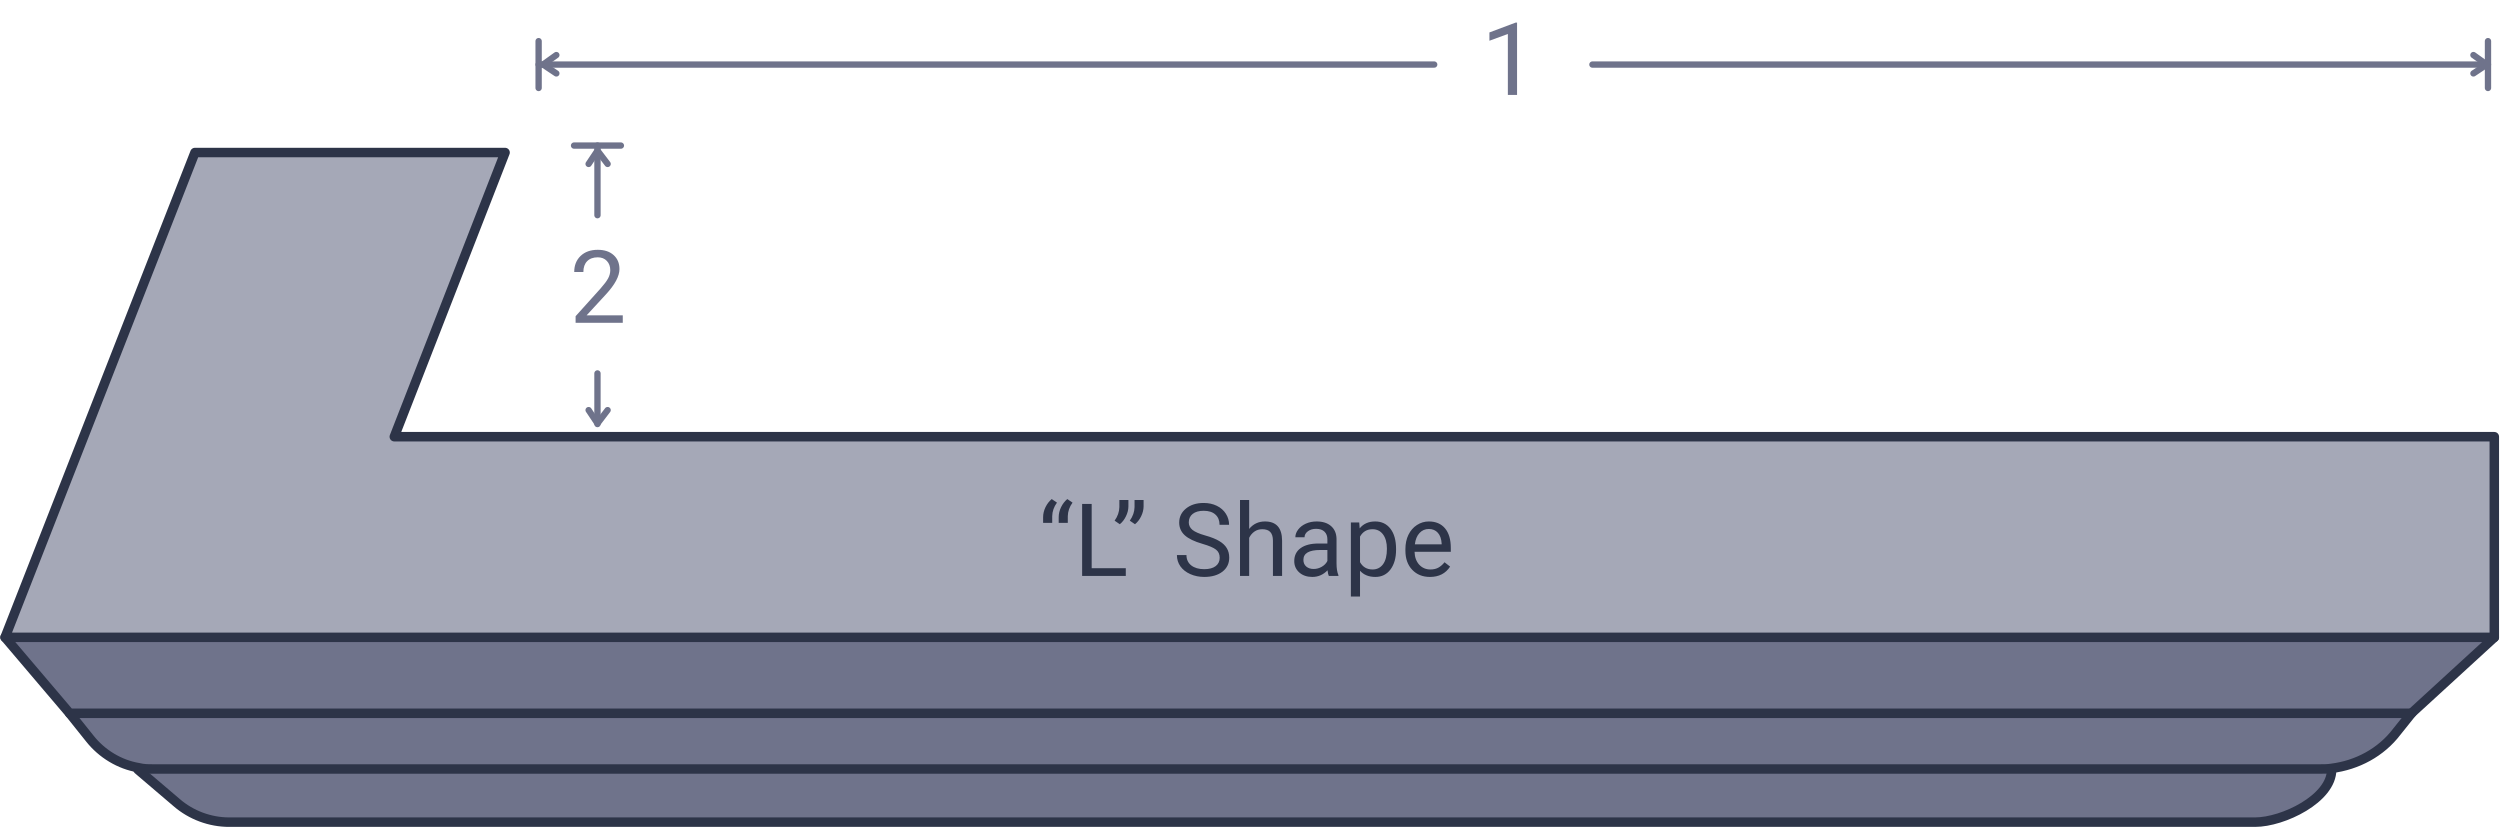 <svg width="395" height="131" viewBox="0 0 395 131" fill="none" xmlns="http://www.w3.org/2000/svg">
<path d="M394.101 69V100.7H0.801L30.801 24.1H79.801L62.301 69H394.101Z" fill="#A5A8B7"/>
<path d="M394.101 100.7L381.001 112.7H11.001L0.801 100.7H394.101Z" fill="#6F738B"/>
<path d="M381 112.7L378.6 115.7C376.1 118.9 372.3 121 368.3 121.5C367.7 121.6 367.1 121.6 366.5 121.6H24.2C23.4 121.6 22.6 121.5 21.9 121.4C18.9 120.8 16.1 119.2 14.2 116.8L11 112.8H381V112.7Z" fill="#6F738B"/>
<path d="M366.6 121.6C367.2 121.6 367.8 121.6 368.4 121.5V121.6C368.4 126.2 360.8 129.9 356.3 129.9H36.3C33.3 129.9 30.3 128.8 28 126.8L21.9 121.6V121.4C22.7 121.6 23.4 121.6 24.2 121.6H366.6Z" fill="#6F738B"/>
<path d="M0.801 100.7L30.801 24.1H79.801L62.301 69H394.101V100.7H0.801Z" stroke="#2D3448" stroke-width="1.5" stroke-miterlimit="10" stroke-linecap="round" stroke-linejoin="round"/>
<path d="M21.801 121.6L27.901 126.8C30.201 128.8 33.201 129.9 36.201 129.9H356.301C360.701 129.9 368.401 126.2 368.401 121.6" stroke="#2D3448" stroke-width="1.5" stroke-miterlimit="10" stroke-linecap="round" stroke-linejoin="round"/>
<path d="M0.801 100.7L11.001 112.7H381.001L394.101 100.7" stroke="#2D3448" stroke-width="1.5" stroke-miterlimit="10" stroke-linecap="round" stroke-linejoin="round"/>
<path d="M11 112.7L14.2 116.7C16.1 119.1 18.9 120.8 21.9 121.3C22.7 121.5 23.4 121.5 24.2 121.5H366.6C367.2 121.5 367.8 121.5 368.4 121.4C372.4 120.9 376.2 118.9 378.7 115.6L381.1 112.6" stroke="#2D3448" stroke-width="1.5" stroke-miterlimit="10" stroke-linecap="round" stroke-linejoin="round"/>
<path d="M393.102 13.9V6.5" stroke="#6F738B" stroke-miterlimit="10" stroke-linecap="round" stroke-linejoin="round"/>
<path d="M85.102 6.5V13.9" stroke="#6F738B" stroke-miterlimit="10" stroke-linecap="round" stroke-linejoin="round"/>
<path d="M85.102 10.2H85.802H103.102H226.602" stroke="#6F738B" stroke-miterlimit="10" stroke-linecap="round" stroke-linejoin="round"/>
<path d="M251.602 10.2H375.102H393.002H393.102" stroke="#6F738B" stroke-miterlimit="10" stroke-linecap="round" stroke-linejoin="round"/>
<path d="M87.901 11.6L85.801 10.2L87.901 8.7" stroke="#6F738B" stroke-miterlimit="10" stroke-linecap="round" stroke-linejoin="round"/>
<path d="M390.801 11.6L392.901 10.2L390.801 8.7" stroke="#6F738B" stroke-miterlimit="10" stroke-linecap="round" stroke-linejoin="round"/>
<path d="M98.101 23H90.701" stroke="#6F738B" stroke-miterlimit="10" stroke-linecap="round" stroke-linejoin="round"/>
<path d="M94.4 23V23.8V34" stroke="#6F738B" stroke-miterlimit="10" stroke-linecap="round" stroke-linejoin="round"/>
<path d="M94.4 59V66.9V67" stroke="#6F738B" stroke-miterlimit="10" stroke-linecap="round" stroke-linejoin="round"/>
<path d="M93.002 25.9L94.402 23.8L96.002 25.9" stroke="#6F738B" stroke-miterlimit="10" stroke-linecap="round" stroke-linejoin="round"/>
<path d="M93.002 64.8L94.402 66.9L96.002 64.8" stroke="#6F738B" stroke-miterlimit="10" stroke-linecap="round" stroke-linejoin="round"/>
<path d="M239.695 15H238.242V5.367L235.328 6.438V5.125L239.469 3.57H239.695V15Z" fill="#6F738B"/>
<path d="M98.398 51H90.945V49.961L94.883 45.586C95.466 44.925 95.867 44.388 96.086 43.977C96.31 43.56 96.422 43.13 96.422 42.688C96.422 42.094 96.242 41.607 95.883 41.227C95.523 40.846 95.044 40.656 94.445 40.656C93.727 40.656 93.167 40.862 92.766 41.273C92.37 41.68 92.172 42.247 92.172 42.977H90.727C90.727 41.93 91.062 41.083 91.734 40.438C92.412 39.792 93.315 39.469 94.445 39.469C95.503 39.469 96.338 39.747 96.953 40.305C97.568 40.857 97.875 41.594 97.875 42.516C97.875 43.635 97.162 44.969 95.734 46.516L92.688 49.82H98.398V51Z" fill="#6F738B"/>
<path d="M166.172 78.852L167 79.414C166.516 80.076 166.266 80.789 166.25 81.555V82.617H164.812V81.711C164.812 81.18 164.938 80.654 165.188 80.133C165.443 79.612 165.771 79.185 166.172 78.852ZM168.633 78.852L169.461 79.414C168.977 80.076 168.727 80.789 168.711 81.555V82.617H167.273V81.711C167.273 81.18 167.398 80.654 167.648 80.133C167.904 79.612 168.232 79.185 168.633 78.852ZM172.484 89.773H177.875V91H170.977V79.625H172.484V89.773ZM176.93 82.828L176.109 82.266C176.594 81.588 176.844 80.875 176.859 80.125V79H178.289V80.016C178.284 80.537 178.154 81.057 177.898 81.578C177.648 82.094 177.326 82.51 176.93 82.828ZM179.328 82.828L178.508 82.266C178.992 81.588 179.242 80.875 179.258 80.125V79H180.688V80.016C180.682 80.537 180.552 81.057 180.297 81.578C180.047 82.094 179.724 82.51 179.328 82.828ZM190 85.93C188.714 85.56 187.776 85.107 187.188 84.57C186.604 84.029 186.312 83.362 186.312 82.57C186.312 81.674 186.669 80.935 187.383 80.352C188.102 79.763 189.034 79.469 190.18 79.469C190.961 79.469 191.656 79.62 192.266 79.922C192.88 80.224 193.354 80.641 193.688 81.172C194.026 81.703 194.195 82.284 194.195 82.914H192.688C192.688 82.227 192.469 81.688 192.031 81.297C191.594 80.901 190.977 80.703 190.18 80.703C189.44 80.703 188.862 80.867 188.445 81.195C188.034 81.518 187.828 81.969 187.828 82.547C187.828 83.01 188.023 83.404 188.414 83.727C188.81 84.044 189.479 84.336 190.422 84.602C191.37 84.867 192.109 85.162 192.641 85.484C193.177 85.802 193.573 86.174 193.828 86.602C194.089 87.029 194.219 87.531 194.219 88.109C194.219 89.031 193.859 89.771 193.141 90.328C192.422 90.88 191.461 91.156 190.258 91.156C189.477 91.156 188.747 91.008 188.07 90.711C187.393 90.409 186.87 89.997 186.5 89.477C186.135 88.956 185.953 88.365 185.953 87.703H187.461C187.461 88.391 187.714 88.935 188.219 89.336C188.729 89.732 189.409 89.93 190.258 89.93C191.049 89.93 191.656 89.768 192.078 89.445C192.5 89.122 192.711 88.682 192.711 88.125C192.711 87.568 192.516 87.138 192.125 86.836C191.734 86.529 191.026 86.227 190 85.93ZM197.367 83.57C198.008 82.784 198.841 82.391 199.867 82.391C201.654 82.391 202.555 83.398 202.57 85.414V91H201.125V85.406C201.12 84.797 200.979 84.346 200.703 84.055C200.432 83.763 200.008 83.617 199.43 83.617C198.961 83.617 198.549 83.742 198.195 83.992C197.841 84.242 197.565 84.57 197.367 84.977V91H195.922V79H197.367V83.57ZM209.953 91C209.87 90.833 209.802 90.537 209.75 90.109C209.078 90.807 208.276 91.156 207.344 91.156C206.51 91.156 205.826 90.922 205.289 90.453C204.758 89.979 204.492 89.38 204.492 88.656C204.492 87.776 204.826 87.094 205.492 86.609C206.164 86.12 207.107 85.875 208.32 85.875H209.727V85.211C209.727 84.706 209.576 84.305 209.273 84.008C208.971 83.706 208.526 83.555 207.938 83.555C207.422 83.555 206.99 83.685 206.641 83.945C206.292 84.206 206.117 84.521 206.117 84.891H204.664C204.664 84.469 204.812 84.062 205.109 83.672C205.411 83.276 205.818 82.963 206.328 82.734C206.844 82.505 207.409 82.391 208.023 82.391C208.997 82.391 209.76 82.635 210.312 83.125C210.865 83.609 211.151 84.279 211.172 85.133V89.023C211.172 89.799 211.271 90.417 211.469 90.875V91H209.953ZM207.555 89.898C208.008 89.898 208.438 89.781 208.844 89.547C209.25 89.312 209.544 89.008 209.727 88.633V86.898H208.594C206.823 86.898 205.938 87.417 205.938 88.453C205.938 88.906 206.089 89.26 206.391 89.516C206.693 89.771 207.081 89.898 207.555 89.898ZM220.578 86.867C220.578 88.154 220.284 89.19 219.695 89.977C219.107 90.763 218.31 91.156 217.305 91.156C216.279 91.156 215.471 90.831 214.883 90.18V94.25H213.438V82.547H214.758L214.828 83.484C215.417 82.755 216.234 82.391 217.281 82.391C218.297 82.391 219.099 82.773 219.688 83.539C220.281 84.305 220.578 85.37 220.578 86.734V86.867ZM219.133 86.703C219.133 85.75 218.93 84.997 218.523 84.445C218.117 83.893 217.56 83.617 216.852 83.617C215.977 83.617 215.32 84.005 214.883 84.781V88.82C215.315 89.591 215.977 89.977 216.867 89.977C217.56 89.977 218.109 89.703 218.516 89.156C218.927 88.604 219.133 87.787 219.133 86.703ZM225.93 91.156C224.784 91.156 223.852 90.781 223.133 90.031C222.414 89.276 222.055 88.268 222.055 87.008V86.742C222.055 85.904 222.214 85.156 222.531 84.5C222.854 83.838 223.302 83.323 223.875 82.953C224.453 82.578 225.078 82.391 225.75 82.391C226.849 82.391 227.703 82.753 228.312 83.477C228.922 84.201 229.227 85.237 229.227 86.586V87.188H223.5C223.521 88.021 223.763 88.695 224.227 89.211C224.695 89.721 225.289 89.977 226.008 89.977C226.518 89.977 226.951 89.872 227.305 89.664C227.659 89.456 227.969 89.18 228.234 88.836L229.117 89.523C228.409 90.612 227.346 91.156 225.93 91.156ZM225.75 83.578C225.167 83.578 224.677 83.792 224.281 84.219C223.885 84.641 223.641 85.234 223.547 86H227.781V85.891C227.74 85.156 227.542 84.588 227.188 84.188C226.833 83.781 226.354 83.578 225.75 83.578Z" fill="#2D3448"/>
</svg>
